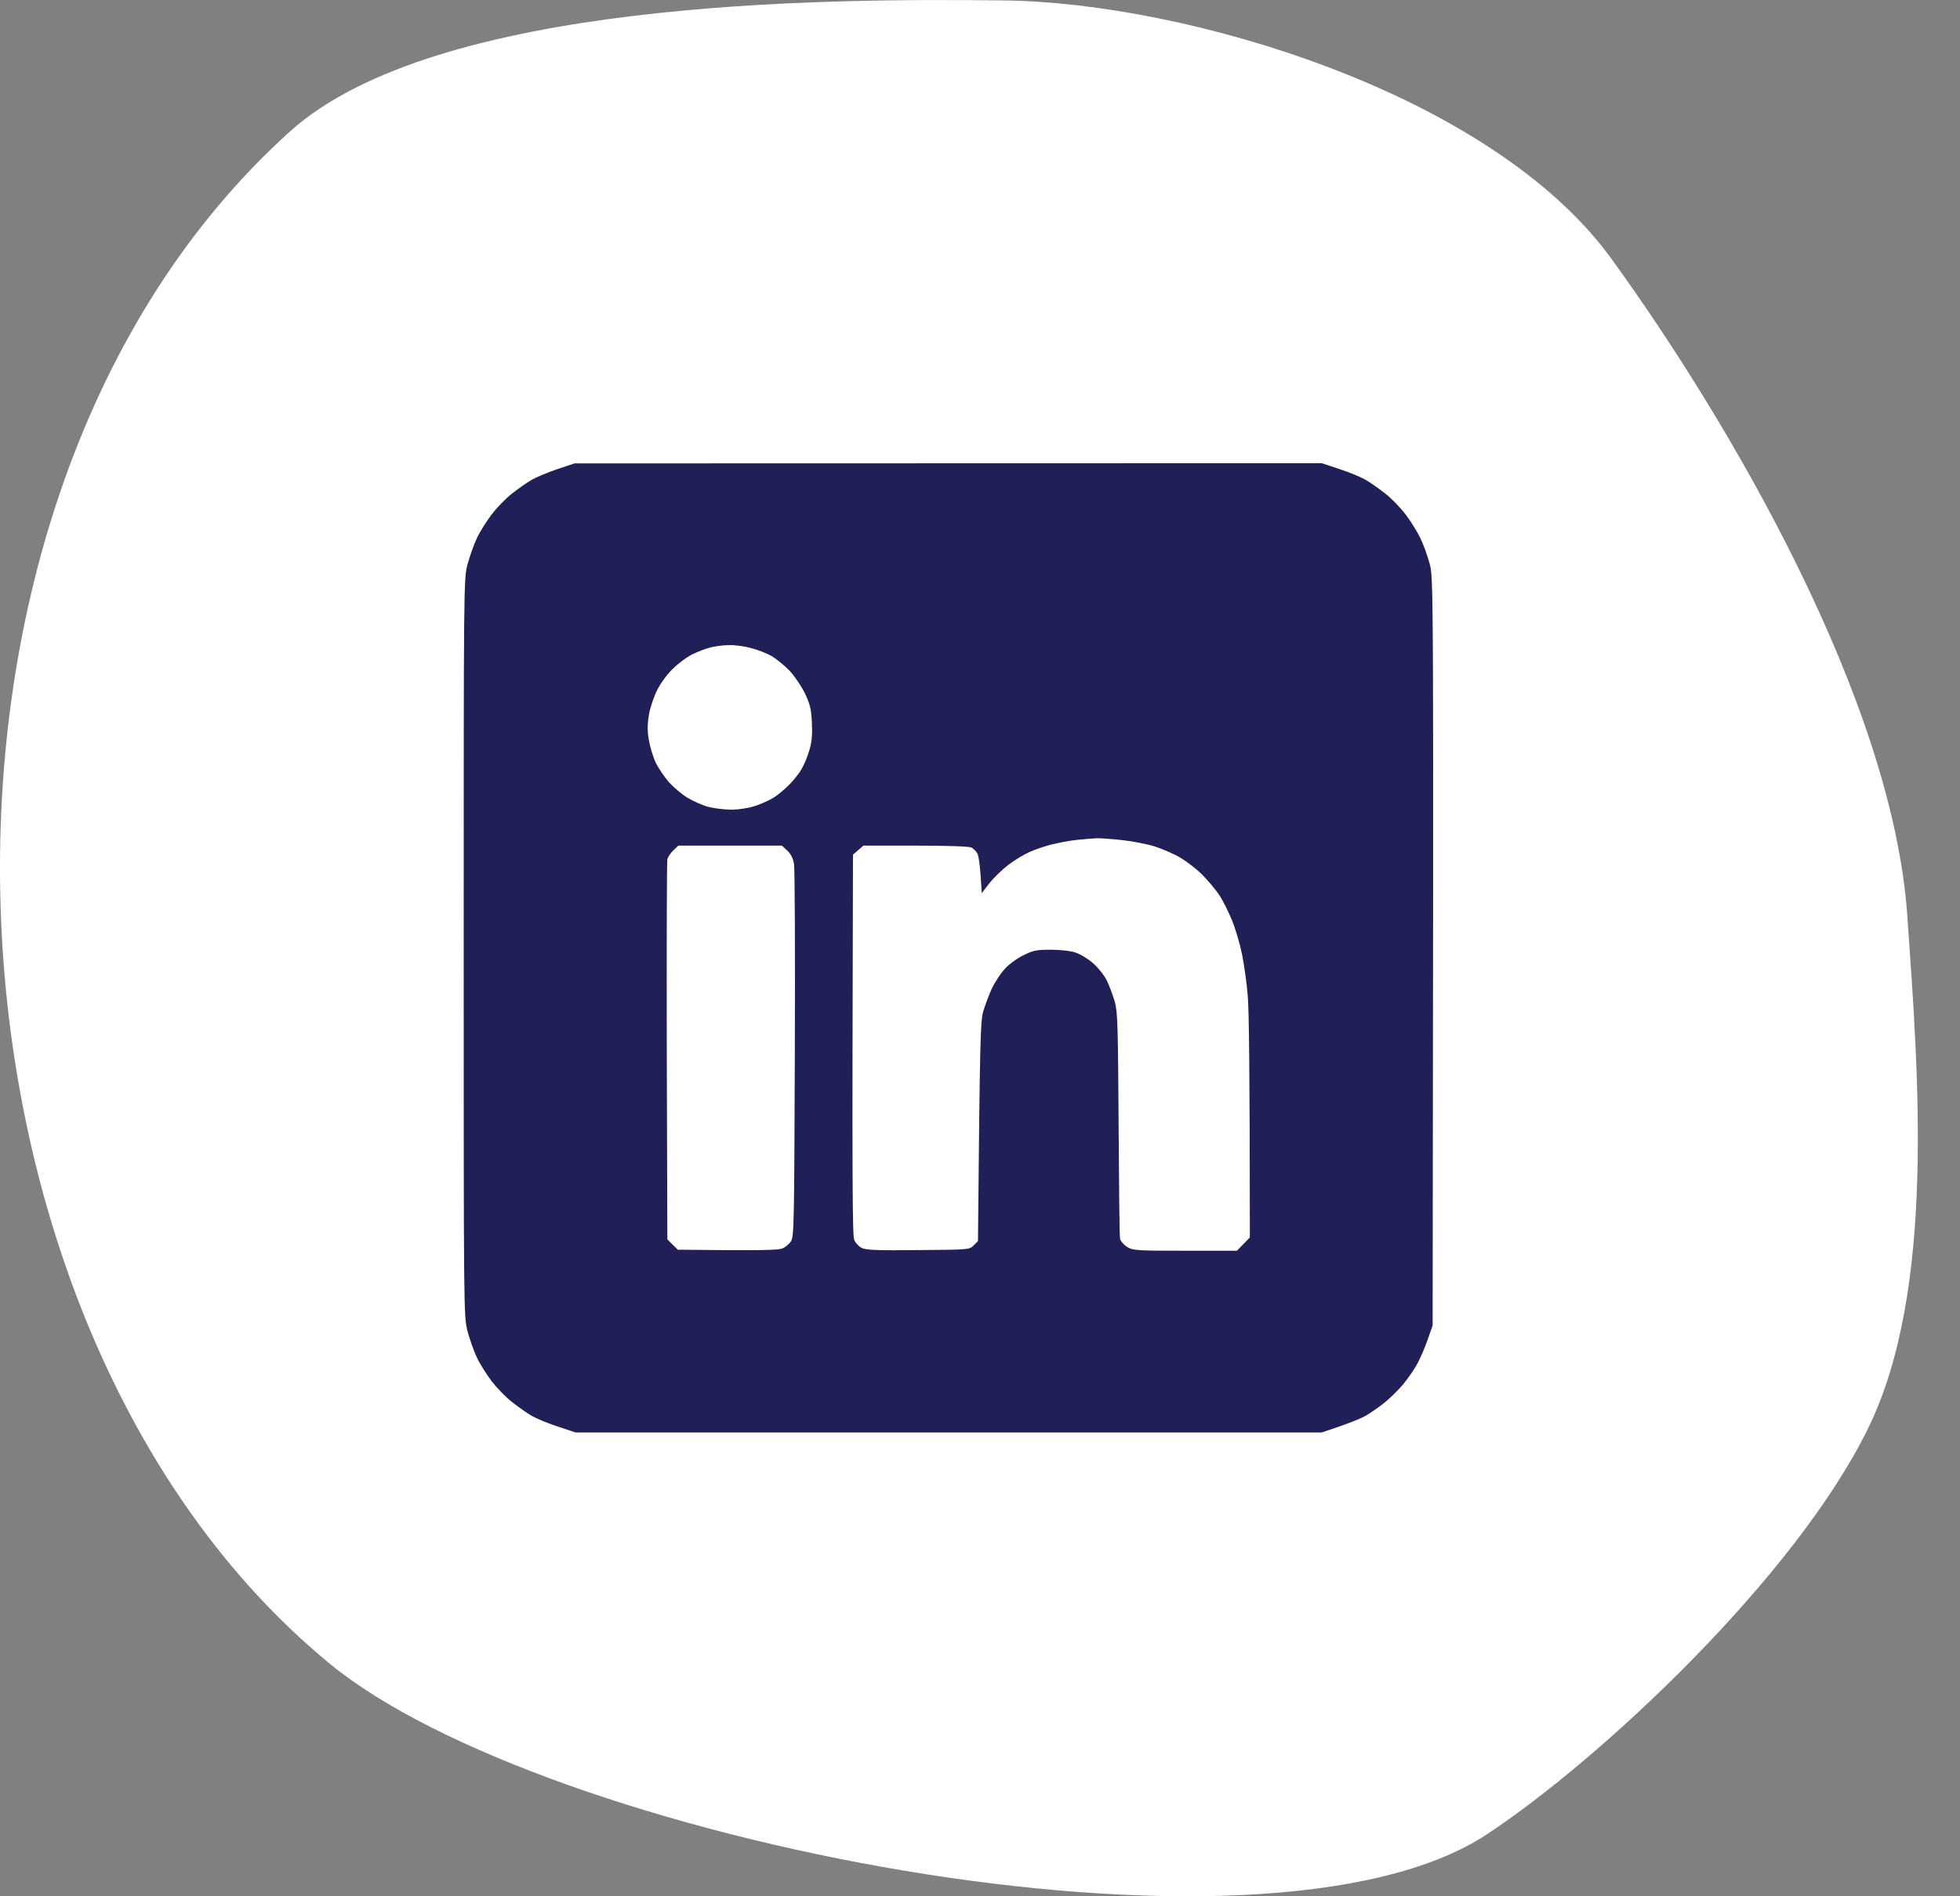 <svg width="31" height="30" viewBox="0 0 31 30" fill="none" xmlns="http://www.w3.org/2000/svg">
<rect x="0" y="0" width="31" height="30" fill="#808080" stroke="none"/>
<path fill-rule="evenodd" clip-rule="evenodd" d="M4.585 2.081C6.89 0.003 12.997 -0.028 15.883 0.007C18.768 0.042 23.588 1.471 25.49 4.098C27.361 6.682 29.927 11.069 30.166 14.48C30.341 16.978 30.619 20.409 29.545 22.6C28.399 24.941 25.333 27.82 23.52 29.018C19.953 31.375 8.583 29.096 5.211 26.317C-1.329 20.929 -1.909 7.935 4.585 2.081Z" fill="white"/>
<path fill-rule="evenodd" clip-rule="evenodd" d="M9.087 7.331L20.906 7.328L21.185 7.421C21.335 7.469 21.521 7.547 21.596 7.589C21.67 7.631 21.808 7.729 21.904 7.804C22.003 7.879 22.147 8.029 22.231 8.137C22.312 8.245 22.416 8.412 22.464 8.511C22.512 8.61 22.578 8.793 22.611 8.915C22.674 9.14 22.674 9.152 22.659 20.969L22.575 21.209C22.527 21.341 22.452 21.517 22.404 21.598C22.357 21.682 22.261 21.817 22.195 21.898C22.126 21.982 22 22.104 21.916 22.176C21.829 22.248 21.691 22.344 21.61 22.392C21.527 22.44 21.335 22.521 20.906 22.662H9.102L8.823 22.569C8.673 22.521 8.487 22.443 8.413 22.401C8.338 22.359 8.2 22.26 8.104 22.185C8.005 22.11 7.861 21.961 7.777 21.853C7.697 21.745 7.589 21.577 7.544 21.479C7.496 21.38 7.43 21.191 7.394 21.059C7.334 20.823 7.334 20.775 7.334 14.995C7.334 9.215 7.334 9.167 7.394 8.93C7.43 8.799 7.496 8.61 7.544 8.511C7.589 8.412 7.697 8.245 7.777 8.137C7.861 8.029 8.005 7.879 8.104 7.804C8.2 7.729 8.338 7.631 8.413 7.589C8.487 7.547 8.667 7.472 8.817 7.421L9.087 7.331ZM10.947 10.353C10.863 10.395 10.729 10.494 10.645 10.578C10.558 10.658 10.447 10.811 10.396 10.913C10.342 11.018 10.285 11.191 10.264 11.302C10.24 11.452 10.237 11.56 10.261 11.7C10.279 11.808 10.327 11.97 10.369 12.06C10.411 12.15 10.507 12.29 10.579 12.374C10.654 12.455 10.786 12.569 10.872 12.62C10.962 12.674 11.109 12.74 11.199 12.764C11.289 12.788 11.454 12.809 11.565 12.809C11.69 12.809 11.837 12.785 11.948 12.749C12.047 12.716 12.179 12.656 12.239 12.617C12.302 12.578 12.409 12.488 12.481 12.416C12.553 12.344 12.643 12.231 12.679 12.165C12.718 12.099 12.775 11.964 12.802 11.865C12.841 11.736 12.85 11.614 12.841 11.431C12.832 11.221 12.811 11.14 12.733 10.973C12.679 10.862 12.571 10.7 12.49 10.613C12.409 10.53 12.278 10.422 12.2 10.377C12.119 10.332 11.972 10.275 11.873 10.251C11.774 10.224 11.618 10.203 11.528 10.206C11.439 10.206 11.304 10.224 11.229 10.245C11.154 10.263 11.028 10.314 10.947 10.353ZM16.622 13.363C16.514 13.39 16.358 13.444 16.277 13.482C16.194 13.518 16.047 13.608 15.948 13.683C15.849 13.758 15.714 13.89 15.648 13.974L15.528 14.129C15.504 13.698 15.48 13.542 15.459 13.503C15.438 13.467 15.396 13.422 15.364 13.408C15.328 13.39 14.968 13.378 14.48 13.378H13.656L13.491 13.521C13.476 18.9 13.482 19.55 13.512 19.619C13.533 19.667 13.587 19.724 13.632 19.744C13.698 19.777 13.889 19.784 14.525 19.777C15.319 19.771 15.334 19.771 15.399 19.703L15.468 19.634C15.498 16.39 15.507 16.157 15.552 15.998C15.582 15.899 15.642 15.738 15.687 15.639C15.735 15.54 15.825 15.399 15.891 15.33C15.954 15.258 16.089 15.159 16.188 15.112C16.343 15.034 16.4 15.025 16.622 15.025C16.766 15.025 16.936 15.043 17.011 15.07C17.086 15.094 17.212 15.171 17.29 15.24C17.371 15.312 17.47 15.435 17.509 15.519C17.548 15.6 17.602 15.749 17.632 15.848C17.677 16.007 17.683 16.235 17.692 17.78C17.698 18.744 17.706 19.562 17.715 19.598C17.724 19.637 17.775 19.694 17.826 19.727C17.919 19.784 17.979 19.787 18.746 19.787H19.564L19.768 19.577C19.768 16.896 19.753 15.956 19.735 15.758C19.72 15.561 19.678 15.264 19.645 15.1C19.612 14.935 19.54 14.692 19.486 14.56C19.432 14.429 19.342 14.246 19.282 14.156C19.22 14.066 19.1 13.923 19.013 13.836C18.926 13.749 18.773 13.632 18.674 13.572C18.575 13.512 18.393 13.434 18.27 13.393C18.147 13.354 17.913 13.309 17.752 13.291C17.593 13.273 17.41 13.261 17.347 13.261C17.287 13.264 17.143 13.276 17.026 13.288C16.91 13.3 16.73 13.336 16.622 13.363ZM10.651 13.453C10.606 13.494 10.564 13.557 10.555 13.593C10.546 13.632 10.543 14.998 10.546 16.633L10.555 19.607L10.72 19.771C12.098 19.787 12.313 19.777 12.376 19.75C12.424 19.73 12.484 19.679 12.511 19.637C12.559 19.568 12.562 19.304 12.571 16.687C12.577 15.106 12.571 13.752 12.559 13.677C12.547 13.584 12.511 13.515 12.454 13.459L12.367 13.378H10.729L10.651 13.453Z" fill="#201F57"/>
</svg>
